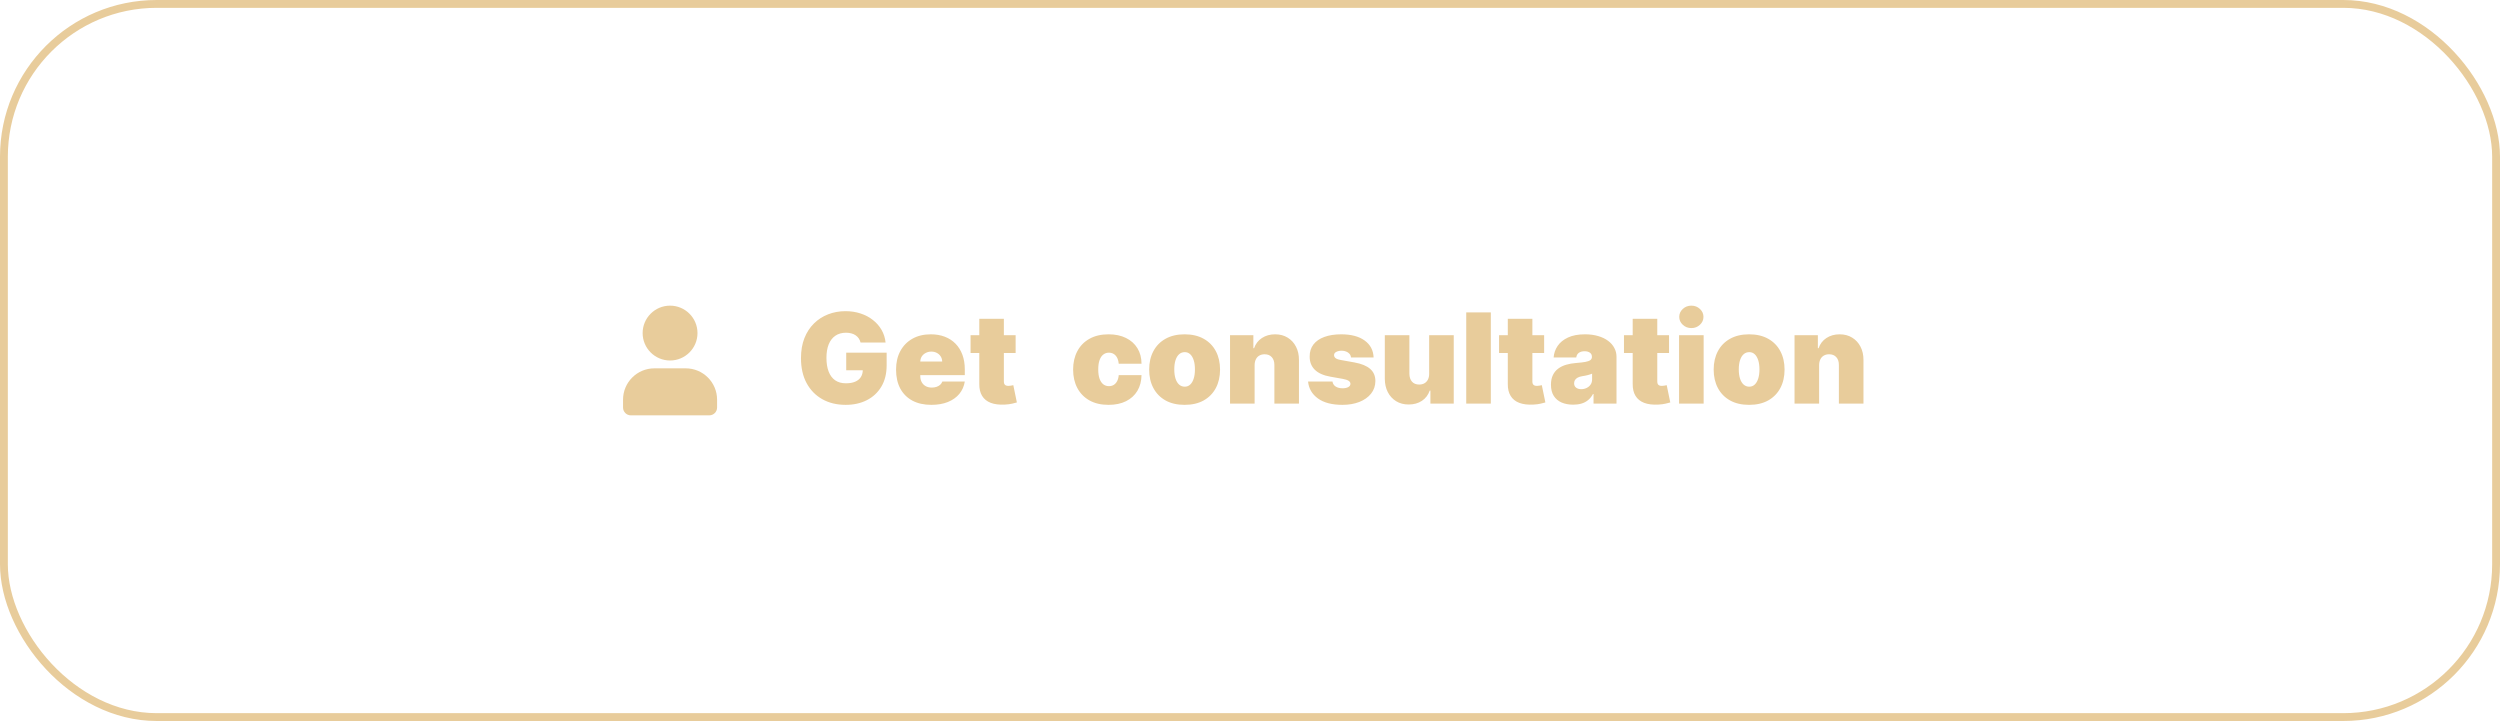 <?xml version="1.0" encoding="UTF-8"?> <svg xmlns="http://www.w3.org/2000/svg" width="319" height="92" viewBox="0 0 319 92" fill="none"><rect x="0.5" y="0.5" width="318" height="91" rx="19.5" fill="white"></rect><rect x="0.5" y="0.5" width="318" height="91" rx="19.5" stroke="#E8CC9B"></rect><g filter="url(#filter0_d_1_1147)"><path fill-rule="evenodd" clip-rule="evenodd" d="M91.5 51C91.5 48.791 89.709 47 87.5 47H83.5C81.291 47 79.5 48.791 79.5 51V52C79.5 52.553 79.948 53 80.5 53H90.5C91.052 53 91.5 52.553 91.5 52V51ZM85.5 39C83.569 39 82 40.569 82 42.5C82 44.431 83.569 46 85.5 46C87.431 46 89 44.431 89 42.5C89 40.569 87.431 39 85.5 39Z" fill="#E8CC9B"></path></g><path d="M109.807 43.705C109.758 43.504 109.68 43.328 109.574 43.176C109.468 43.021 109.335 42.89 109.176 42.784C109.021 42.674 108.839 42.593 108.631 42.54C108.426 42.483 108.201 42.455 107.955 42.455C107.424 42.455 106.972 42.581 106.597 42.835C106.225 43.089 105.941 43.455 105.744 43.932C105.551 44.409 105.455 44.985 105.455 45.659C105.455 46.341 105.547 46.924 105.733 47.409C105.919 47.894 106.195 48.265 106.562 48.523C106.93 48.78 107.386 48.909 107.932 48.909C108.413 48.909 108.813 48.839 109.131 48.699C109.453 48.559 109.693 48.36 109.852 48.102C110.011 47.845 110.091 47.542 110.091 47.193L110.636 47.25H107.977V45H113.136V46.614C113.136 47.674 112.911 48.581 112.46 49.335C112.013 50.085 111.396 50.661 110.608 51.062C109.824 51.46 108.924 51.659 107.909 51.659C106.777 51.659 105.782 51.419 104.926 50.938C104.07 50.456 103.402 49.771 102.92 48.881C102.443 47.99 102.205 46.932 102.205 45.705C102.205 44.742 102.35 43.89 102.642 43.148C102.938 42.405 103.347 41.778 103.869 41.267C104.392 40.752 104.996 40.364 105.682 40.102C106.367 39.837 107.102 39.705 107.886 39.705C108.576 39.705 109.216 39.803 109.807 40C110.402 40.193 110.926 40.47 111.381 40.83C111.839 41.186 112.208 41.608 112.489 42.097C112.769 42.585 112.939 43.121 113 43.705H109.807ZM118.837 51.659C117.905 51.659 117.102 51.481 116.428 51.125C115.757 50.765 115.24 50.25 114.876 49.58C114.517 48.905 114.337 48.099 114.337 47.159C114.337 46.258 114.518 45.47 114.882 44.795C115.246 44.121 115.759 43.597 116.422 43.222C117.085 42.847 117.867 42.659 118.768 42.659C119.428 42.659 120.024 42.761 120.558 42.966C121.092 43.17 121.549 43.468 121.928 43.858C122.306 44.244 122.598 44.714 122.803 45.267C123.007 45.82 123.109 46.443 123.109 47.136V47.864H115.314V46.136H120.223C120.219 45.886 120.155 45.667 120.03 45.477C119.909 45.284 119.744 45.135 119.536 45.028C119.331 44.919 119.098 44.864 118.837 44.864C118.583 44.864 118.35 44.919 118.138 45.028C117.926 45.135 117.755 45.282 117.626 45.472C117.501 45.661 117.435 45.883 117.428 46.136V48C117.428 48.28 117.486 48.53 117.604 48.75C117.721 48.97 117.89 49.142 118.109 49.267C118.329 49.392 118.594 49.455 118.905 49.455C119.121 49.455 119.318 49.424 119.496 49.364C119.678 49.303 119.833 49.216 119.962 49.102C120.09 48.985 120.185 48.845 120.246 48.682H123.109C123.011 49.288 122.778 49.814 122.411 50.261C122.043 50.705 121.556 51.049 120.95 51.295C120.348 51.538 119.643 51.659 118.837 51.659ZM129.594 42.773V45.045H123.844V42.773H129.594ZM124.957 40.682H128.094V48.693C128.094 48.814 128.115 48.917 128.156 49C128.198 49.08 128.262 49.14 128.349 49.182C128.437 49.22 128.548 49.239 128.685 49.239C128.779 49.239 128.889 49.227 129.014 49.205C129.143 49.182 129.238 49.163 129.298 49.148L129.753 51.352C129.613 51.394 129.412 51.445 129.151 51.506C128.893 51.566 128.586 51.606 128.23 51.625C127.51 51.663 126.906 51.589 126.418 51.403C125.929 51.214 125.562 50.917 125.315 50.511C125.069 50.106 124.95 49.599 124.957 48.989V40.682ZM141.453 51.659C140.506 51.659 139.696 51.472 139.021 51.097C138.347 50.718 137.83 50.191 137.47 49.517C137.11 48.839 136.93 48.053 136.93 47.159C136.93 46.265 137.11 45.481 137.47 44.807C137.83 44.129 138.347 43.602 139.021 43.227C139.696 42.849 140.506 42.659 141.453 42.659C142.309 42.659 143.05 42.814 143.675 43.125C144.304 43.432 144.79 43.867 145.135 44.432C145.48 44.992 145.654 45.651 145.658 46.409H142.749C142.707 45.951 142.574 45.602 142.351 45.364C142.131 45.121 141.847 45 141.499 45C141.226 45 140.987 45.08 140.783 45.239C140.578 45.394 140.419 45.631 140.305 45.949C140.192 46.263 140.135 46.659 140.135 47.136C140.135 47.614 140.192 48.011 140.305 48.33C140.419 48.644 140.578 48.881 140.783 49.04C140.987 49.195 141.226 49.273 141.499 49.273C141.73 49.273 141.934 49.22 142.112 49.114C142.29 49.004 142.434 48.845 142.544 48.636C142.658 48.424 142.726 48.167 142.749 47.864H145.658C145.646 48.633 145.47 49.303 145.129 49.875C144.788 50.443 144.305 50.883 143.68 51.193C143.059 51.504 142.317 51.659 141.453 51.659ZM151.156 51.659C150.209 51.659 149.399 51.472 148.724 51.097C148.05 50.718 147.533 50.191 147.173 49.517C146.813 48.839 146.634 48.053 146.634 47.159C146.634 46.265 146.813 45.481 147.173 44.807C147.533 44.129 148.05 43.602 148.724 43.227C149.399 42.849 150.209 42.659 151.156 42.659C152.103 42.659 152.914 42.849 153.588 43.227C154.262 43.602 154.779 44.129 155.139 44.807C155.499 45.481 155.679 46.265 155.679 47.159C155.679 48.053 155.499 48.839 155.139 49.517C154.779 50.191 154.262 50.718 153.588 51.097C152.914 51.472 152.103 51.659 151.156 51.659ZM151.179 49.341C151.444 49.341 151.673 49.252 151.866 49.074C152.06 48.896 152.209 48.642 152.315 48.312C152.421 47.983 152.474 47.591 152.474 47.136C152.474 46.678 152.421 46.286 152.315 45.96C152.209 45.631 152.06 45.377 151.866 45.199C151.673 45.021 151.444 44.932 151.179 44.932C150.899 44.932 150.658 45.021 150.457 45.199C150.257 45.377 150.103 45.631 149.997 45.96C149.891 46.286 149.838 46.678 149.838 47.136C149.838 47.591 149.891 47.983 149.997 48.312C150.103 48.642 150.257 48.896 150.457 49.074C150.658 49.252 150.899 49.341 151.179 49.341ZM160.088 46.591V51.5H156.952V42.773H159.929V44.432H160.02C160.209 43.879 160.543 43.445 161.02 43.131C161.501 42.816 162.062 42.659 162.702 42.659C163.319 42.659 163.855 42.801 164.31 43.085C164.768 43.365 165.122 43.752 165.372 44.244C165.626 44.737 165.751 45.299 165.747 45.932V51.5H162.611V46.591C162.615 46.159 162.505 45.82 162.281 45.574C162.062 45.328 161.755 45.205 161.361 45.205C161.103 45.205 160.878 45.261 160.685 45.375C160.495 45.485 160.349 45.644 160.247 45.852C160.145 46.057 160.092 46.303 160.088 46.591ZM175.273 45.614H172.386C172.371 45.436 172.309 45.282 172.199 45.153C172.089 45.025 171.947 44.926 171.773 44.858C171.602 44.786 171.413 44.75 171.205 44.75C170.936 44.75 170.705 44.799 170.511 44.898C170.318 44.996 170.223 45.136 170.227 45.318C170.223 45.447 170.278 45.566 170.392 45.676C170.509 45.786 170.735 45.871 171.068 45.932L172.841 46.25C173.735 46.413 174.4 46.688 174.835 47.074C175.275 47.456 175.496 47.97 175.5 48.614C175.496 49.235 175.311 49.775 174.943 50.233C174.58 50.688 174.081 51.04 173.449 51.29C172.82 51.536 172.102 51.659 171.295 51.659C169.962 51.659 168.919 51.386 168.165 50.841C167.415 50.295 166.996 49.576 166.909 48.682H170.023C170.064 48.958 170.201 49.172 170.432 49.324C170.667 49.472 170.962 49.545 171.318 49.545C171.606 49.545 171.843 49.496 172.028 49.398C172.218 49.299 172.314 49.159 172.318 48.977C172.314 48.811 172.231 48.678 172.068 48.58C171.909 48.481 171.659 48.401 171.318 48.341L169.773 48.068C168.883 47.913 168.216 47.617 167.773 47.182C167.33 46.746 167.11 46.186 167.114 45.5C167.11 44.894 167.269 44.381 167.591 43.96C167.917 43.536 168.381 43.214 168.983 42.994C169.589 42.771 170.307 42.659 171.136 42.659C172.398 42.659 173.392 42.92 174.119 43.443C174.85 43.966 175.235 44.689 175.273 45.614ZM182.361 47.682V42.773H185.497V51.5H182.52V49.841H182.429C182.24 50.398 181.908 50.833 181.435 51.148C180.961 51.458 180.399 51.614 179.747 51.614C179.137 51.614 178.603 51.474 178.145 51.193C177.69 50.913 177.336 50.526 177.082 50.034C176.832 49.542 176.705 48.977 176.702 48.341V42.773H179.838V47.682C179.842 48.114 179.952 48.453 180.168 48.699C180.387 48.945 180.694 49.068 181.088 49.068C181.349 49.068 181.575 49.013 181.764 48.903C181.957 48.79 182.105 48.631 182.207 48.426C182.313 48.218 182.365 47.97 182.361 47.682ZM190.229 39.864V51.5H187.092V39.864H190.229ZM197.031 42.773V45.045H191.281V42.773H197.031ZM192.395 40.682H195.531V48.693C195.531 48.814 195.552 48.917 195.594 49C195.635 49.08 195.7 49.14 195.787 49.182C195.874 49.22 195.986 49.239 196.122 49.239C196.217 49.239 196.327 49.227 196.452 49.205C196.58 49.182 196.675 49.163 196.736 49.148L197.19 51.352C197.05 51.394 196.849 51.445 196.588 51.506C196.33 51.566 196.024 51.606 195.668 51.625C194.948 51.663 194.344 51.589 193.855 51.403C193.366 51.214 192.999 50.917 192.753 50.511C192.507 50.106 192.387 49.599 192.395 48.989V40.682ZM200.743 51.636C200.186 51.636 199.694 51.545 199.266 51.364C198.841 51.178 198.508 50.898 198.266 50.523C198.023 50.148 197.902 49.67 197.902 49.091C197.902 48.614 197.983 48.206 198.146 47.869C198.309 47.528 198.536 47.25 198.828 47.034C199.12 46.818 199.459 46.653 199.845 46.54C200.235 46.426 200.656 46.352 201.107 46.318C201.595 46.28 201.987 46.235 202.283 46.182C202.582 46.125 202.798 46.047 202.93 45.949C203.063 45.847 203.129 45.712 203.129 45.545V45.523C203.129 45.295 203.042 45.121 202.868 45C202.694 44.879 202.47 44.818 202.197 44.818C201.898 44.818 201.654 44.885 201.464 45.017C201.279 45.146 201.167 45.345 201.129 45.614H198.243C198.281 45.083 198.449 44.595 198.749 44.148C199.052 43.697 199.493 43.337 200.072 43.068C200.652 42.795 201.375 42.659 202.243 42.659C202.868 42.659 203.429 42.733 203.925 42.881C204.421 43.025 204.843 43.227 205.192 43.489C205.54 43.746 205.805 44.049 205.987 44.398C206.173 44.742 206.266 45.117 206.266 45.523V51.5H203.334V50.273H203.266C203.091 50.599 202.879 50.862 202.629 51.062C202.383 51.263 202.101 51.409 201.783 51.5C201.468 51.591 201.122 51.636 200.743 51.636ZM201.766 49.659C202.004 49.659 202.228 49.61 202.436 49.511C202.648 49.413 202.821 49.271 202.953 49.085C203.086 48.9 203.152 48.674 203.152 48.409V47.682C203.069 47.716 202.98 47.748 202.885 47.778C202.794 47.809 202.696 47.837 202.589 47.864C202.487 47.89 202.377 47.915 202.26 47.938C202.146 47.96 202.027 47.981 201.902 48C201.66 48.038 201.461 48.1 201.305 48.188C201.154 48.271 201.04 48.375 200.964 48.5C200.893 48.621 200.857 48.758 200.857 48.909C200.857 49.151 200.942 49.337 201.112 49.466C201.283 49.595 201.5 49.659 201.766 49.659ZM212.969 42.773V45.045H207.219V42.773H212.969ZM208.332 40.682H211.469V48.693C211.469 48.814 211.49 48.917 211.531 49C211.573 49.08 211.637 49.14 211.724 49.182C211.812 49.22 211.923 49.239 212.06 49.239C212.154 49.239 212.264 49.227 212.389 49.205C212.518 49.182 212.613 49.163 212.673 49.148L213.128 51.352C212.988 51.394 212.787 51.445 212.526 51.506C212.268 51.566 211.961 51.606 211.605 51.625C210.885 51.663 210.281 51.589 209.793 51.403C209.304 51.214 208.937 50.917 208.69 50.511C208.444 50.106 208.325 49.599 208.332 48.989V40.682ZM214.249 51.5V42.773H217.385V51.5H214.249ZM215.817 41.864C215.393 41.864 215.029 41.724 214.726 41.443C214.423 41.163 214.271 40.826 214.271 40.432C214.271 40.038 214.423 39.701 214.726 39.42C215.029 39.14 215.393 39 215.817 39C216.245 39 216.608 39.14 216.908 39.42C217.211 39.701 217.362 40.038 217.362 40.432C217.362 40.826 217.211 41.163 216.908 41.443C216.608 41.724 216.245 41.864 215.817 41.864ZM223.188 51.659C222.241 51.659 221.43 51.472 220.756 51.097C220.081 50.718 219.564 50.191 219.205 49.517C218.845 48.839 218.665 48.053 218.665 47.159C218.665 46.265 218.845 45.481 219.205 44.807C219.564 44.129 220.081 43.602 220.756 43.227C221.43 42.849 222.241 42.659 223.188 42.659C224.134 42.659 224.945 42.849 225.619 43.227C226.294 43.602 226.811 44.129 227.17 44.807C227.53 45.481 227.71 46.265 227.71 47.159C227.71 48.053 227.53 48.839 227.17 49.517C226.811 50.191 226.294 50.718 225.619 51.097C224.945 51.472 224.134 51.659 223.188 51.659ZM223.21 49.341C223.475 49.341 223.705 49.252 223.898 49.074C224.091 48.896 224.241 48.642 224.347 48.312C224.453 47.983 224.506 47.591 224.506 47.136C224.506 46.678 224.453 46.286 224.347 45.96C224.241 45.631 224.091 45.377 223.898 45.199C223.705 45.021 223.475 44.932 223.21 44.932C222.93 44.932 222.689 45.021 222.489 45.199C222.288 45.377 222.134 45.631 222.028 45.96C221.922 46.286 221.869 46.678 221.869 47.136C221.869 47.591 221.922 47.983 222.028 48.312C222.134 48.642 222.288 48.896 222.489 49.074C222.689 49.252 222.93 49.341 223.21 49.341ZM232.119 46.591V51.5H228.983V42.773H231.96V44.432H232.051C232.241 43.879 232.574 43.445 233.051 43.131C233.532 42.816 234.093 42.659 234.733 42.659C235.35 42.659 235.886 42.801 236.341 43.085C236.799 43.365 237.153 43.752 237.403 44.244C237.657 44.737 237.782 45.299 237.778 45.932V51.5H234.642V46.591C234.646 46.159 234.536 45.82 234.312 45.574C234.093 45.328 233.786 45.205 233.392 45.205C233.134 45.205 232.909 45.261 232.716 45.375C232.527 45.485 232.381 45.644 232.278 45.852C232.176 46.057 232.123 46.303 232.119 46.591Z" fill="#E8CC9B"></path><defs><filter id="filter0_d_1_1147" x="65.5" y="25" width="40" height="42" filterUnits="userSpaceOnUse" color-interpolation-filters="sRGB"><feFlood flood-opacity="0" result="BackgroundImageFix"></feFlood><feColorMatrix in="SourceAlpha" type="matrix" values="0 0 0 0 0 0 0 0 0 0 0 0 0 0 0 0 0 0 127 0" result="hardAlpha"></feColorMatrix><feOffset></feOffset><feGaussianBlur stdDeviation="7"></feGaussianBlur><feComposite in2="hardAlpha" operator="out"></feComposite><feColorMatrix type="matrix" values="0 0 0 0 0.91 0 0 0 0 0.8 0 0 0 0 0.608 0 0 0 0.43 0"></feColorMatrix><feBlend mode="normal" in2="BackgroundImageFix" result="effect1_dropShadow_1_1147"></feBlend><feBlend mode="normal" in="SourceGraphic" in2="effect1_dropShadow_1_1147" result="shape"></feBlend></filter></defs></svg> 